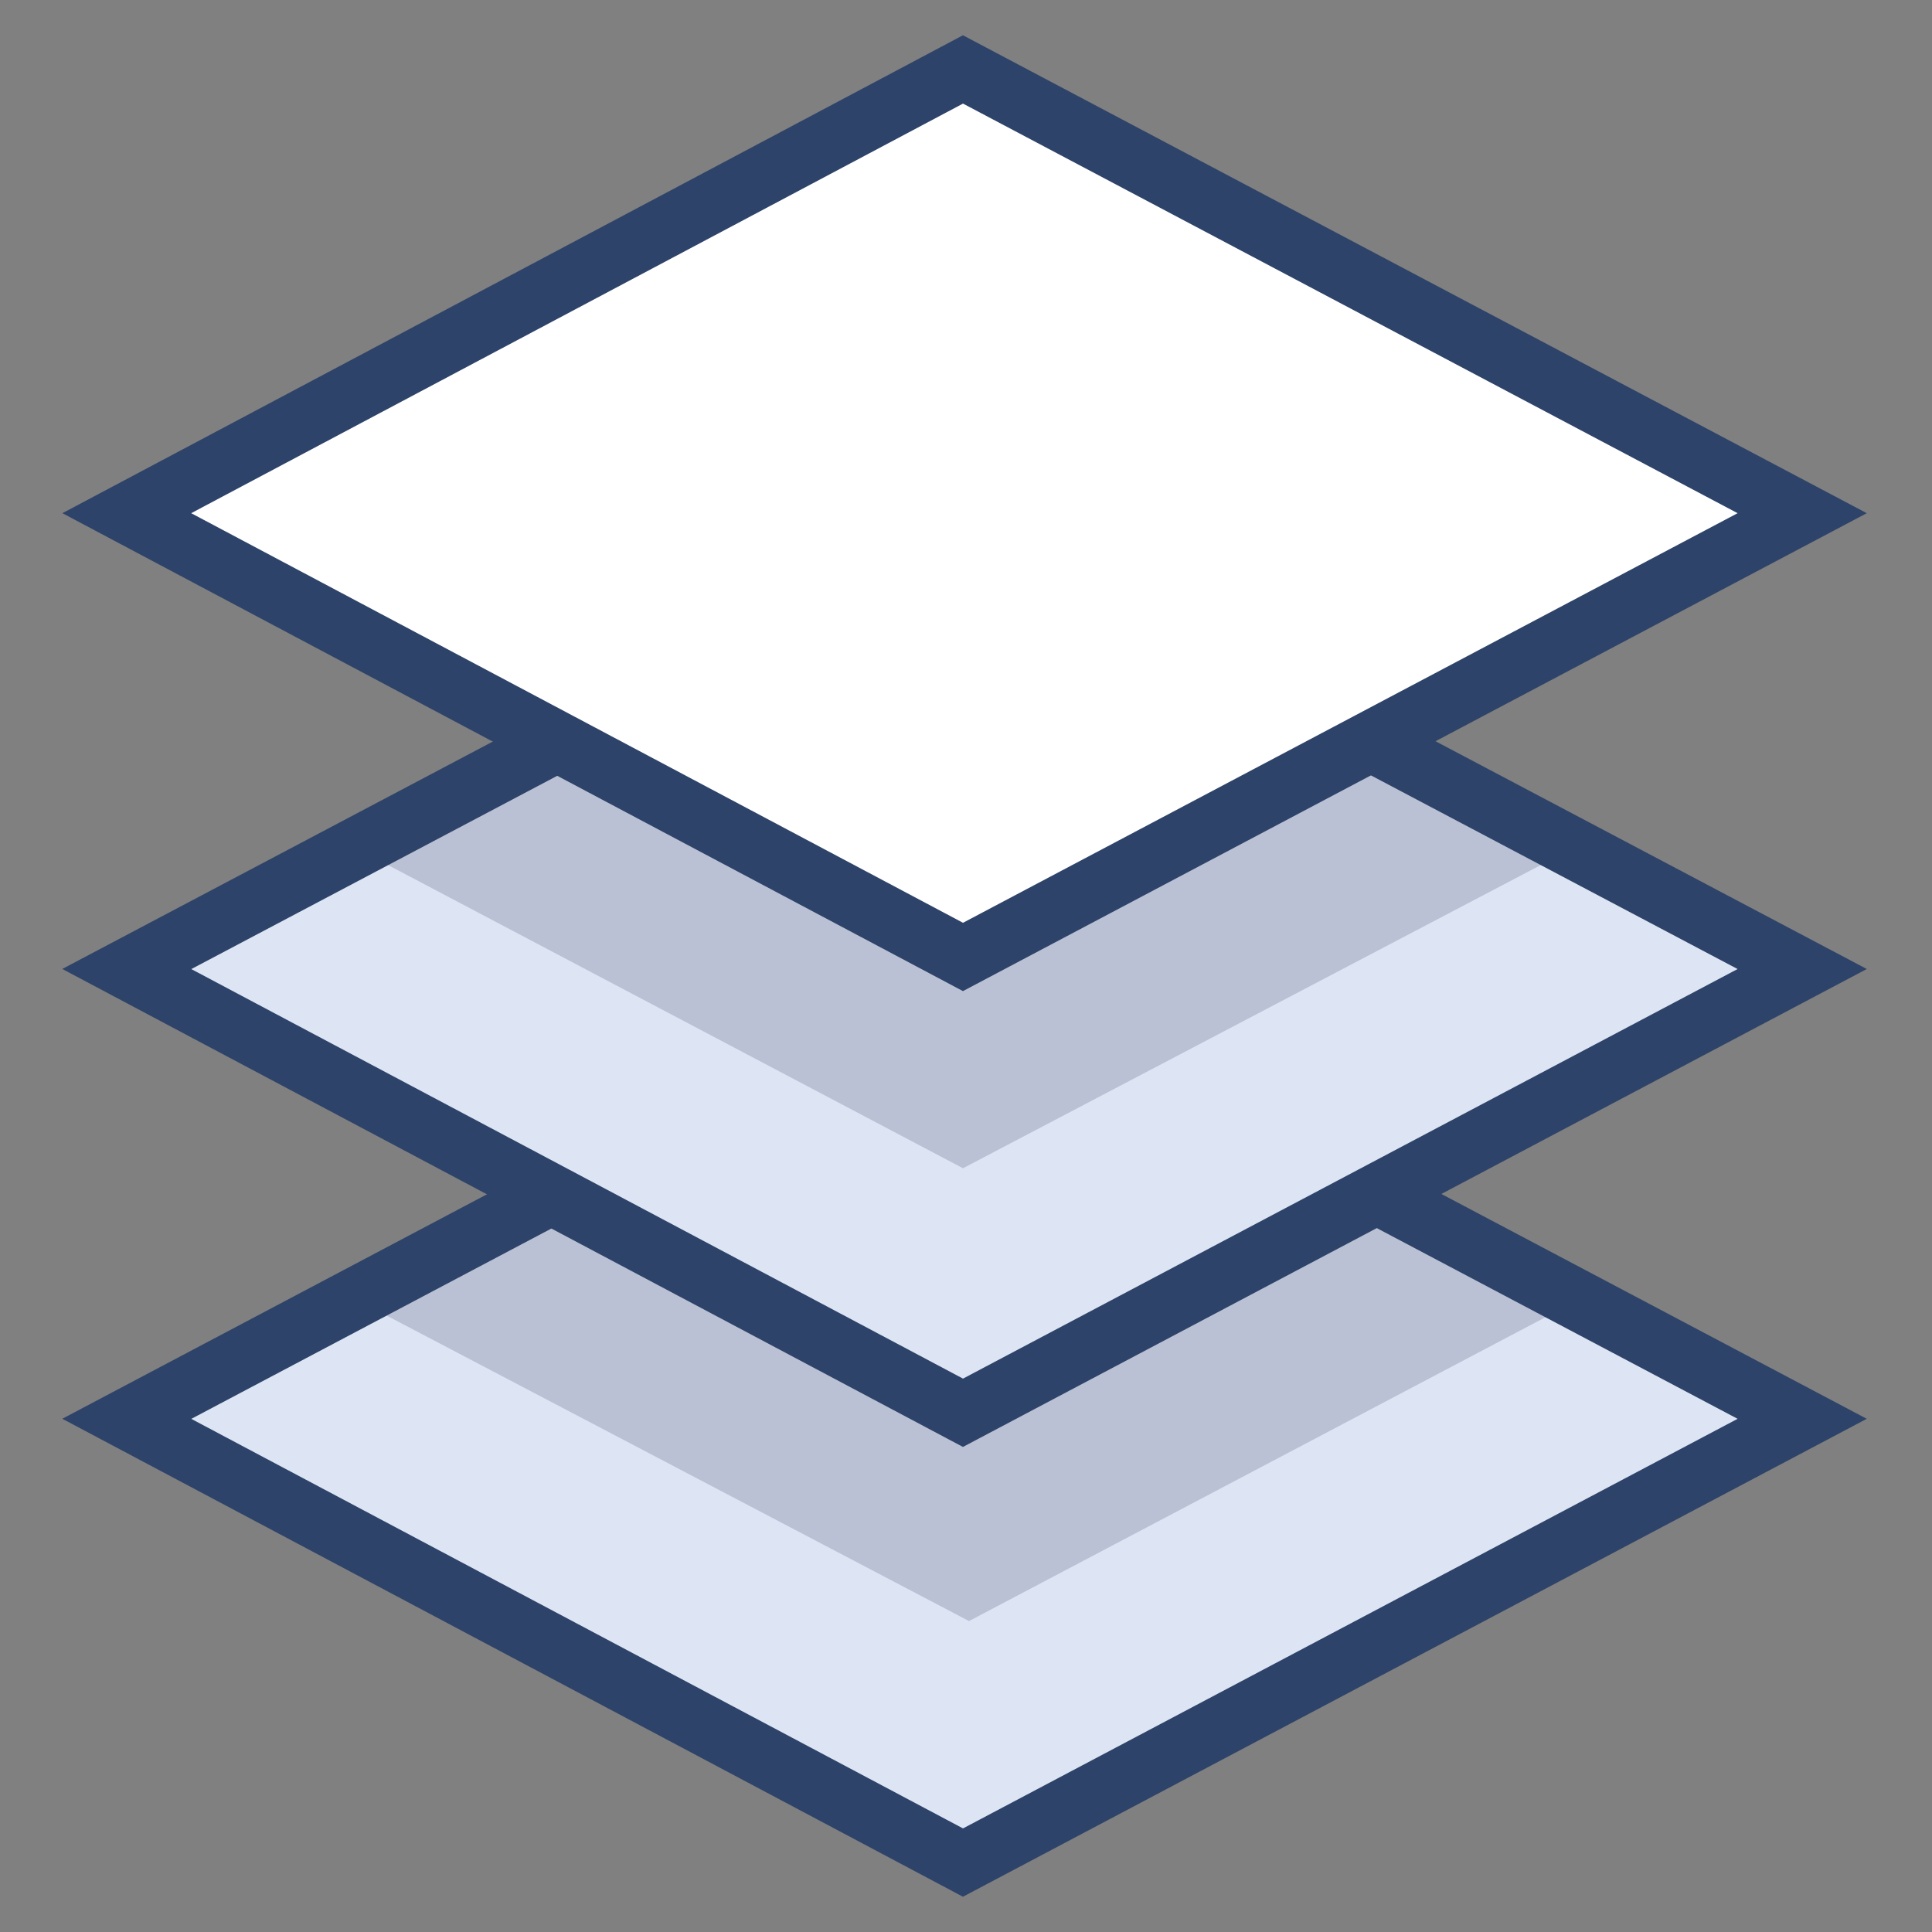 <svg xmlns="http://www.w3.org/2000/svg" viewBox="0 0 64 64" aria-labelledby="title"
aria-describedby="desc" role="img" xmlns:xlink="http://www.w3.org/1999/xlink"
width="64" height="64">
  <rect x="0" y="0" width="64" height="64" fill="#808080" stroke="none"/>
  <title>Stack</title>
  <desc>A color styled icon from Orion Icon Library.</desc>
  <path data-name="layer2"
  fill="#dde5f4" d="M18.3 39.5l-14 7.4 27.8 14.7 27.7-14.7-14-7.4"></path>
  <path data-name="opacity" fill="#000028" opacity=".16" d="M32.1 46.7l-13.8-7.2-6.6 3.5 20.4 10.7L52.4 43l-6.6-3.5-13.7 7.2z"></path>
  <path data-name="layer2" fill="#dde5f4" d="M45.6 24.5H18.5L4.3 32l14 7.5 13.8 7.2 13.7-7.2 14-7.5-14.2-7.5z"></path>
  <path data-name="opacity" fill="#000028" opacity=".16" d="M31.9 31.7l-13.5-7.1-6.6 3.5 20.1 10.6 20.2-10.6-6.6-3.5-13.6 7.1z"></path>
  <path data-name="layer1" fill="#fff" d="M31.9 2.3L4.2 17l14.2 7.6 13.5 7.1 13.6-7.1L59.7 17 31.9 2.3z"></path>
  <path data-name="stroke" fill="none" stroke="#2e4369" stroke-linecap="round"
  stroke-linejoin="miter" stroke-width="2" d="M31.9 2.3L4.2 17l27.7 14.7L59.7 17 31.9 2.3z"></path>
  <path data-name="stroke" fill="none" stroke="#2e4369" stroke-linecap="round"
  stroke-linejoin="miter" stroke-width="2" d="M18.4 24.6L4.2 32.1l27.7 14.7 27.8-14.7-14.2-7.5"></path>
  <path data-name="stroke" fill="none" stroke="#2e4369" stroke-linecap="round"
  stroke-linejoin="miter" stroke-width="2" d="M18.2 39.6L4.2 47l27.7 14.7L59.7 47l-14-7.4"></path>
</svg>